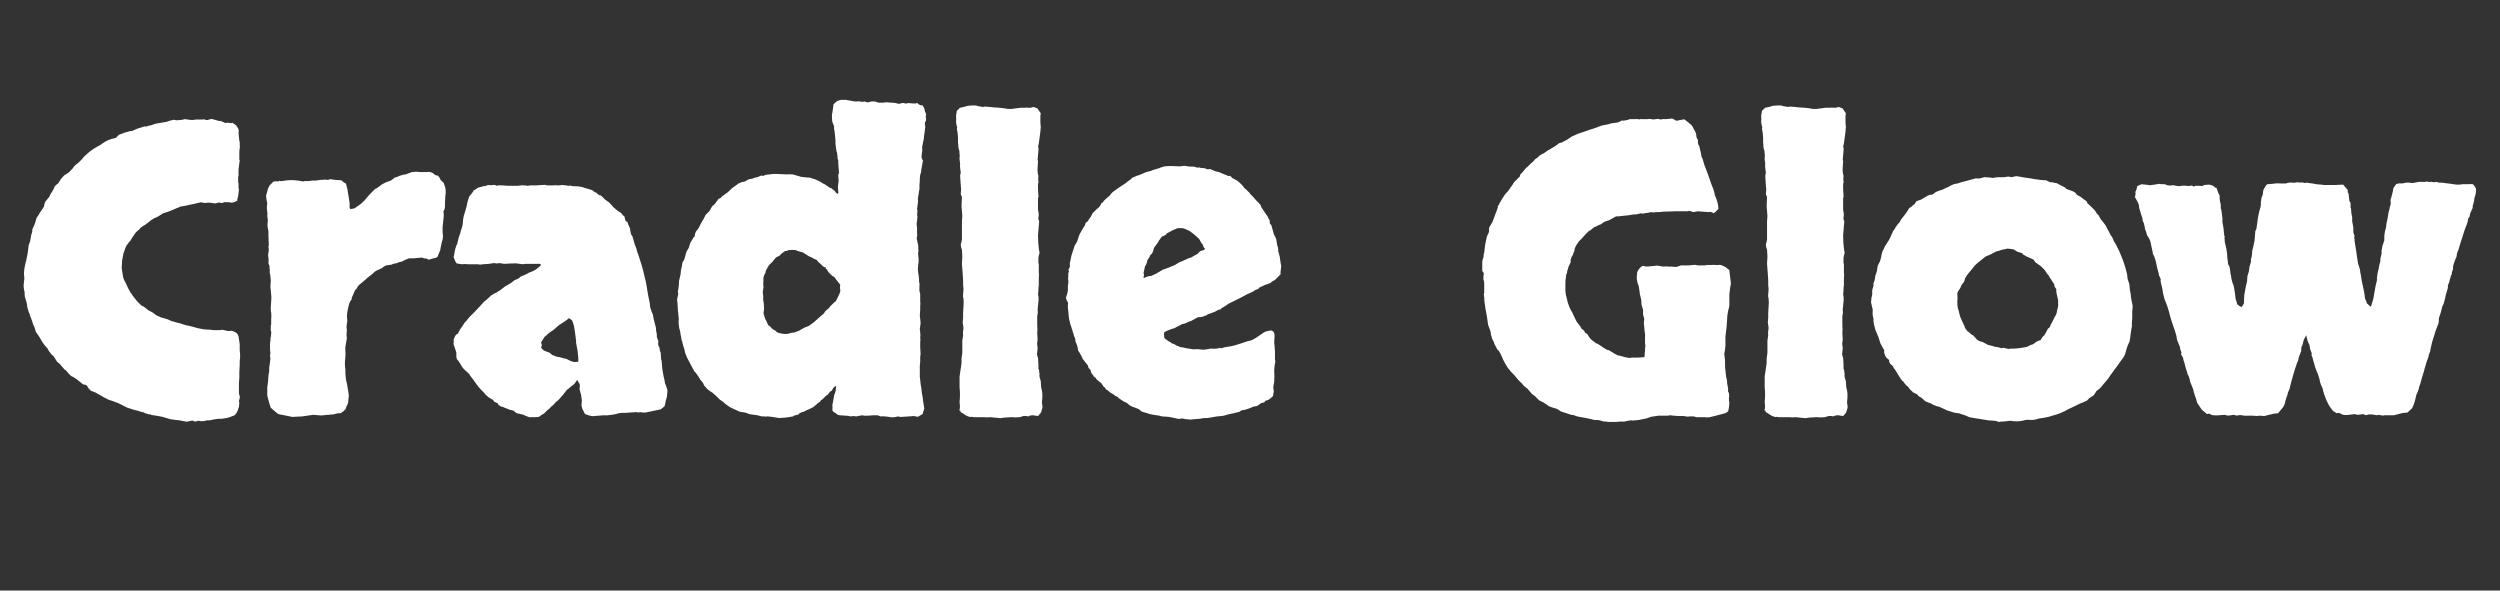 <?xml version="1.0" encoding="utf-8"?>
<svg version="1.1" id="Layer_1"
xmlns="http://www.w3.org/2000/svg"
xmlns:xlink="http://www.w3.org/1999/xlink"
width="254px" height="60px"
xml:space="preserve">
<rect width="100%" height="100%" fill="#333333" stroke="none"/>
<g id="PathID_1" transform="matrix(0.797, 0, 0, 0.797, 1.8, 41.95)" opacity="1">
<path style="fill:#FFFFFF;fill-opacity:1" d="M28 -27.05Q27.4 -26.75 27.15 -26.8Q26.95 -26.9 26.6 -26.85Q26.45 -26.9 26.3 -26.85L26.05 -26.75L25.75 -26.8Q25.6 -26.85 25.4 -26.75L25.15 -26.7L24.85 -26.75Q24.2 -26.85 23.9 -26.75L23.6 -26.8L23.35 -26.85L22.5 -26.65L22 -26.55L21.35 -26.4L20.75 -26.3L20.15 -26.05L19.45 -25.75L19.05 -25.6L18.7 -25.5L18.45 -25.4Q17.75 -24.9 17.45 -24.85L16.9 -24.5L16.8 -24.4L16.2 -23.95Q15.7 -23.7 15.5 -23.4L15.05 -23L14.6 -22.35L14.4 -22Q14.1 -21.7 14.05 -21.55L13.9 -21.4L13.75 -21.1L13.65 -20.8L13.45 -20.25L13.45 -20.15L13.3 -19.4L13.3 -19.05L13.25 -18.5L13.35 -17.85L13.45 -17.25Q13.55 -16.9 13.75 -16.6L14 -16.05L14.1 -15.85L14.4 -15.3L14.5 -15.2L14.65 -14.95L14.85 -14.7L15.2 -14.25L15.35 -14.1L15.75 -13.7Q16.1 -13.55 16.25 -13.4L16.7 -13.05Q17.35 -12.75 17.45 -12.6L17.75 -12.4L18.2 -12.2L18.35 -12.15L19.05 -11.95L19.3 -11.85L19.6 -11.7L19.85 -11.65L20.15 -11.55L20.75 -11.4Q21.4 -11.15 21.85 -11.1L22.6 -10.9L22.95 -10.8L23.75 -10.65L24.6 -10.6L24.9 -10.55L25.25 -10.55L25.85 -10.55L26.05 -10.6L26.3 -10.55L26.75 -10.45L27.1 -10.45Q27.3 -10.5 27.5 -10.4Q28.05 -10.2 28.15 -9.75L28.3 -8.75L28.3 -7.95L28.35 -7.5L28.35 -7.1L28.3 -6.6L28.3 -6.15L28.25 -5.15L28.25 -4.5L28.2 -3.8L28.2 -3.5L28.2 -2.5L28.3 -2.1Q28.35 -2 28.3 -1.9L28.2 -1.5L28.25 -1.25L28.2 -0.85Q28.25 -0.8 28.15 -0.65Q28 0 27.65 0.3Q26.95 0.6 26.65 0.65L26 0.75L25.6 0.75L25.2 0.8L24.45 0.95L24.1 0.95Q23.65 1.1 23.35 1.05L22.95 1Q22.85 1.1 22.65 1.1Q22.45 1.1 22.35 1Q22.3 0.95 21.9 1.05Q21.55 1.15 21.4 1.1Q20.5 0.9 20.15 0.9L19.45 0.8L18.45 0.5L17.9 0.4L17.6 0.35L17.3 0.3Q17.05 0.3 16.95 0.2Q16.85 0.15 16.75 0.2L16.15 0L16.1 -0.05L15.5 -0.2L15.4 -0.25L14.8 -0.4L14 -0.65L13.5 -0.9L12.8 -1.25L12 -1.55L11.65 -1.65L10.95 -2L10.7 -2.15L10.15 -2.45L10.1 -2.5L9.55 -2.75L9.35 -2.8L9.05 -3.1L8.8 -3.5Q8.7 -3.6 8.5 -3.6Q8.35 -3.6 8.25 -3.7L7.5 -4.3Q7 -4.65 6.9 -4.65L6.7 -4.8L6.5 -5L6.3 -5.25Q6.15 -5.45 5.95 -5.55L5.65 -5.9Q5.25 -6.4 5.15 -6.4L5 -6.55L4.65 -7.1Q4.55 -7.3 4.35 -7.4Q3.85 -8 3.85 -8.15L3.45 -8.6L3.1 -9.1L2.75 -9.7L2.3 -10.35Q2.2 -10.85 2 -11.2L1.8 -11.8L1.45 -12.75L1.25 -13.35L1.15 -14L0.9 -14.85Q0.9 -15.5 0.8 -15.7L0.75 -16.2L0.8 -16.75L0.85 -17.1L0.8 -17.65L0.8 -17.85L0.85 -18.4L1 -19.15Q1.15 -19.55 1.1 -19.6L1.15 -19.75L1.25 -20.25L1.3 -20.6L1.4 -21.4L1.5 -21.65L1.6 -21.95L1.7 -22.6L1.75 -22.75Q1.9 -23.2 1.85 -23.25L1.85 -23.35L2.2 -24.15L2.4 -24.85Q2.8 -25.4 2.8 -25.5L2.95 -25.7L3.35 -26.3L3.4 -26.6L3.5 -26.9L3.9 -27.4L4 -27.5Q4.15 -27.9 4.45 -28.3L4.65 -28.7L4.7 -28.85Q4.95 -29.15 5.15 -29.25L5.5 -29.8L5.85 -30.2L5.95 -30.3L6.2 -30.45L6.5 -30.65L6.95 -31.1L7.25 -31.5L7.75 -31.9L8.15 -32.3L8.4 -32.6L8.6 -32.8L9.1 -33.25L9.65 -33.65L10.15 -33.95L10.6 -34.2L10.8 -34.35L11.2 -34.6L11.6 -34.8L12.05 -34.95L12.5 -35.05L12.9 -35.45L13.55 -35.7L14.25 -35.9L14.6 -35.95L15.3 -36.25L16.1 -36.5Q16.25 -36.55 16.4 -36.5Q16.75 -36.65 16.95 -36.65L17.5 -36.85L18.05 -36.95L18.95 -37.1L19.4 -37.25Q19.9 -37.4 20 -37.35L20.2 -37.3L20.9 -37.35L21.3 -37.45L22 -37.35Q22.35 -37.3 22.7 -37.4L23.55 -37.4Q23.7 -37.45 23.85 -37.4Q24.1 -37.25 24.4 -37.4Q24.75 -37.5 24.8 -37.45L25 -37.4L25.7 -37.2Q25.8 -37.25 25.9 -37.2L26.5 -36.95L26.7 -37L27.1 -36.95Q27.25 -36.9 27.35 -37L27.85 -36.65L28.1 -36.25L28.15 -36.15Q28.2 -36 28.15 -35.7L28.2 -35.15L28.25 -34.65L28.3 -34.6L28.3 -34.15Q28.35 -33.95 28.3 -33.75L28.25 -33.35L28.25 -32.9L28.25 -32.3L28.3 -32.2L28.15 -31.05L28.15 -30.35L28.15 -30.15Q28.15 -30.2 28.1 -30.15L28.1 -29.8L28.1 -29.4L28.15 -29.25L28.15 -28.7L28.2 -28.45L28.15 -28.05L28.1 -27.65Q27.95 -27.1 28 -27.05" />
</g>
<g id="PathID_2" transform="matrix(0.797, 0, 0, 0.797, 1.8, 41.95)" opacity="1">
</g>
<g id="PathID_3" transform="matrix(0.797, 0, 0, 0.797, 25.6, 41.95)" opacity="1">
<path style="fill:#FFFFFF;fill-opacity:1" d="M12.5 -26Q13.05 -26 13.25 -26.2L13.75 -26.55L13.95 -26.7Q14.45 -27.15 14.65 -27.45L15.05 -27.9L15.5 -28.35L15.7 -28.55Q16.05 -28.7 16.2 -28.85L16.6 -29.15L17.1 -29.4L17.65 -29.6L17.75 -29.65L17.95 -29.8L18.2 -30Q18.5 -30.05 18.75 -30.2Q19.3 -30.4 19.6 -30.4L20.25 -30.65Q20.45 -30.75 20.6 -30.7L20.85 -30.75L21.45 -30.7L22.3 -30.7Q22.55 -30.75 22.7 -30.7Q23 -30.65 23.2 -30.45Q23.4 -30.25 23.7 -30.25L23.9 -30L24.05 -29.7L24.4 -29.35L24.45 -29.3L24.65 -28.7Q24.75 -28.15 24.65 -27.65L24.6 -26.65Q24.65 -25.95 24.4 -25.7Q24.5 -25.2 24.4 -24.65L24.35 -24.15L24.3 -23.7L24.3 -23.1L24.35 -22.5L24.3 -22.1L24.2 -21.75L24.05 -21.05L24 -20.75L23.65 -19.9Q23.5 -19.75 23.35 -19.75L23.1 -19.7Q22.55 -19.5 22.45 -19.55L22.25 -19.7Q22.1 -19.65 21.95 -19.7L21.65 -19.8L20.55 -19.7L20 -19.7L19.4 -19.45L19.15 -19.3Q18.6 -19.2 18.5 -19.1L18 -19L17.8 -18.9L17.1 -18.8Q16.75 -18.65 16.55 -18.45L15.9 -18.15L15.65 -18L15.4 -17.75L15.2 -17.6L14.75 -17.25L14.25 -16.8L13.95 -16.55L13.7 -16.35L13.5 -16.15L13.35 -15.85L13.15 -15.65L12.8 -14.85Q12.7 -14.7 12.7 -14.45Q12.5 -14.25 12.4 -13.95L12.25 -13.35L12.15 -12.8L12.1 -12.3Q12.2 -11.65 12.1 -11.45L12.05 -10.85L12.1 -10.65L12.05 -9.9L12.1 -9.55L11.95 -8.65L11.9 -8.35L11.9 -8.1Q11.95 -7.35 11.9 -7.05L11.85 -6.5L11.85 -6.05L11.9 -5.6Q11.9 -4.4 12.1 -3.75L12.2 -3.2L12.25 -2.9L12.35 -2.2L12.3 -1.8L12.25 -1.25L12 -0.7L11.95 -0.5L11.65 -0.2Q11.45 -0.1 11.35 0.05Q11 0 10.55 0.15Q10.2 0.25 10.05 0.2L9.75 0.25L9.45 0.25L9.2 0.3Q8.6 0.35 8.55 0.3L8.5 0.3L7.85 0.25L7.75 0.25L6.4 0.45L5.35 0.5Q5.1 0.55 4.85 0.45L3.85 0.25L3.35 0.15L2.8 -0.3L2.4 -0.65L2.2 -1.25L2.15 -1.45L1.95 -2.2L1.95 -3.25L2.05 -4L2.1 -4.75L2.2 -5.35L2.2 -5.8L2.25 -6.1L2.35 -6.9L2.3 -7.35L2.35 -7.55L2.3 -8.15L2.3 -8.85Q2.4 -9.45 2.35 -9.5L2.4 -9.65L2.45 -10.1Q2.5 -10.3 2.4 -10.5L2.4 -11.1L2.45 -11.3L2.45 -12Q2.5 -12.35 2.45 -12.75L2.4 -13.05L2.4 -13.45L2.45 -14.25Q2.5 -14.65 2.45 -15.05L2.35 -16.1L2.4 -16.9L2.35 -17.45L2.25 -17.95Q2.3 -18.15 2.25 -18.4Q2.25 -18.85 2.15 -18.9L2.1 -19.1Q2.15 -19.55 2.1 -19.75L2.05 -20.15L2.1 -20.45L2.15 -20.75L2.1 -21.25L2.15 -21.35L2.1 -22.6L2.1 -23.15L2 -23.65Q1.95 -23.9 2 -24.25Q2.05 -24.65 2 -24.75L1.95 -25.1Q2 -25.35 1.95 -25.6L1.9 -26.05L1.9 -26.35L1.95 -26.7L1.85 -27.2L1.8 -27.7L2.05 -28.6L2.25 -29L2.7 -29.45L2.75 -29.5Q3.15 -29.55 3.3 -29.5Q3.45 -29.5 3.5 -29.6Q3.65 -29.5 3.8 -29.55L4.15 -29.6Q4.95 -29.75 5.95 -29.6L6.55 -29.5L6.65 -29.55L7.25 -29.55L7.55 -29.6Q7.9 -29.65 8 -29.6L8.35 -29.65Q8.95 -29.75 9.05 -29.7L9.3 -29.75L9.6 -29.7Q9.8 -29.7 9.95 -29.8L10.65 -29.7L11.4 -29.65Q11.75 -29.3 11.9 -29.3Q12.05 -29.15 12.1 -28.75Q12.25 -28.3 12.2 -28.2L12.25 -28L12.35 -27.4L12.45 -26.7L12.45 -26.15L12.5 -26" />
</g>
<g id="PathID_4" transform="matrix(0.797, 0, 0, 0.797, 25.6, 41.95)" opacity="1">
</g>
<g id="PathID_5" transform="matrix(0.797, 0, 0, 0.797, 45.05, 41.95)" opacity="1">
<path style="fill:#FFFFFF;fill-opacity:1" d="M18.05 0.15L17.7 -0.55L17.6 -0.95L17.65 -1.6L17.6 -1.95L17.55 -2.3L17.35 -3.05L17.4 -3.45L17.35 -3.7L17.05 -4.2L16.7 -3.7L16.25 -3.35L15.9 -3.05L15.75 -2.95L15.2 -2.25L14.8 -1.8Q14.55 -1.5 14.35 -1.4L14 -1L13.8 -0.85Q13.45 -0.45 13.25 -0.35Q12.8 0.15 12.7 0.15L12.45 0.3L12.2 0.5L11.65 0.55L10.95 0.55Q10.35 0.35 10.25 0.25L9.65 0.1L9.35 0.05L8.9 -0.3L8.45 -0.4L8.35 -0.45L7.7 -0.7Q7.6 -0.8 7.35 -0.8L7 -1.05L6.95 -1.2L6.45 -1.45Q6.35 -1.7 6.15 -1.75L5.75 -2L5.35 -2.35L5.25 -2.5L4.8 -2.95L4.4 -3.4L3.8 -4.25Q3.3 -4.85 3.3 -4.95L2.6 -5.6Q2.35 -5.85 2.25 -6.1L1.9 -6.65Q1.7 -6.8 1.65 -7.1L1.65 -7.7L1.4 -8.45Q1.25 -8.8 1.3 -8.95Q1.35 -9.1 1.3 -9.35L1.5 -9.8Q1.6 -10 1.85 -10.1L2.1 -10.6L2.45 -11.1L2.7 -11.5L2.9 -11.7L3.3 -12.2L3.65 -12.55L4.05 -12.95L4.8 -13.75L5.2 -14.2L5.3 -14.25L5.85 -14.75L6.05 -14.95L6.55 -15.25L6.7 -15.3L7.25 -15.65L7.7 -16L7.9 -16.15L8.6 -16.55L9.05 -16.9L9.15 -16.95Q9.7 -17.15 9.8 -17.35L10.6 -17.7Q10.9 -17.9 11.25 -18Q11.8 -18.25 11.95 -18.4Q12.45 -18.8 12.45 -18.9Q12.25 -19.05 12 -19L11.5 -19L10.85 -19L10.45 -19L10.1 -18.95L9.75 -19Q9.1 -19.1 8.9 -19.05L8.6 -19.05L7.75 -19L7.15 -19.1L6.8 -19.05L6.45 -19.1L5.8 -19L5.05 -18.95L4.7 -18.9L4.35 -18.95L3.15 -18.95Q2.75 -19 2.35 -18.95L1.7 -19.05L1.55 -19.25L1.3 -19.85L1.35 -20.05L1.45 -20.65L1.5 -20.85L1.65 -21.35L1.75 -21.5L1.95 -22.35L2.15 -22.9L2.2 -23.15L2.3 -23.45Q2.5 -23.95 2.5 -24.6Q2.6 -25.25 2.75 -25.6L2.95 -26.3L3.1 -27L3.3 -27.6Q3.75 -28.1 3.85 -28.35L4.1 -28.5L4.4 -28.7L5.1 -28.9L5.45 -28.95L5.65 -29.05Q6.2 -29 6.35 -29.05Q6.55 -29.1 6.8 -28.95Q7.15 -29.05 7.25 -29L7.55 -29L8.2 -28.95L8.95 -28.95L9.5 -28.95Q10.1 -29.05 10.15 -29L10.35 -29L10.75 -28.95L11.1 -29L11.75 -29L12.6 -29.05Q12.95 -29.1 13.05 -29.05L13.25 -29L13.9 -29Q14.45 -29.05 14.5 -29L14.65 -29L15.2 -29.05L15.65 -29L15.9 -28.95Q16.25 -29 16.3 -28.95L16.5 -28.9Q17.55 -28.9 17.95 -28.7L18.95 -28.4L19.35 -28.1Q19.4 -28.15 19.45 -28.1Q19.75 -27.8 19.9 -27.75Q20.05 -27.75 20.15 -27.65L20.6 -27.2L21.15 -26.8L21.7 -26.2L22.05 -25.9L22.25 -25.75Q22.75 -25.45 22.8 -25.3Q22.85 -25.15 23.05 -25.1L23.2 -24.55Q23.25 -24.4 23.45 -24.35L23.55 -24.05L23.7 -23.7Q23.85 -23.45 23.8 -23.3L23.85 -23.1L23.95 -22.7L24.1 -22.5L24.4 -21.45L24.6 -20.95L24.7 -20.55L24.85 -20.15L25.25 -18.9L25.5 -18L25.65 -17.35L25.8 -16.75L25.95 -15.9L26.1 -15L26.25 -14.25Q26.35 -13.9 26.35 -13.5Q26.55 -12.8 26.7 -12.55L26.8 -12L26.9 -11.6L26.95 -11.4Q27.15 -10.75 27.1 -10.6L27.15 -10.3Q27.25 -9.95 27.2 -9.85L27.2 -9.75L27.3 -9.4Q27.4 -9.3 27.4 -9.1Q27.35 -8.75 27.4 -8.6L27.55 -8.3L27.6 -7.9L27.7 -7.7L27.75 -6.85Q27.85 -6.6 27.85 -6.25L27.9 -5.65L28.05 -4.75L28.2 -4.1L28.25 -3.75L28.35 -3.55L28.55 -2.95L28.55 -2.7L28.5 -2.1L28.35 -1.55L28.2 -0.85L27.7 -0.45L27.45 -0.4L26.75 -0.25L26 -0.1L25.8 -0.05L25.3 -0.05L25.25 -0.1L24.8 -0.05L24.65 -0.1L23.8 -0.05L23.2 0L22.7 0Q22.2 0.05 22 0.15L21.4 0.25Q20.8 0.35 20.5 0.3L19.85 0.35L19.25 0.4Q19 0.45 18.65 0.35L18.05 0.15M17.2 -6.95L17.1 -7.95L17 -8.45L16.9 -9.05Q16.95 -9.2 16.9 -9.3L16.75 -10.45L16.65 -11.05L16.5 -11.55L16.4 -11.8Q16.05 -12.1 15.95 -12.05L15.8 -11.9L15.3 -11.55L14.75 -11.2L14.45 -10.95L14.3 -10.8L13.8 -10.4Q13.8 -10.45 13.75 -10.4Q13.25 -10.05 13.15 -9.9L12.9 -9.7L12.65 -9.3L12.45 -9L12.55 -8.65L12.45 -8.3Q12.8 -7.9 12.95 -7.9L13.3 -7.75L13.5 -7.7L13.85 -7.4L13.95 -7.35L14.5 -7.15L14.85 -7.1L15.35 -6.95L15.65 -6.9Q16.2 -6.6 16.55 -6.5Q16.95 -6.45 17.2 -6.55L17.2 -6.95" />
</g>
<g id="PathID_6" transform="matrix(0.797, 0, 0, 0.797, 45.05, 41.95)" opacity="1">
</g>
<g id="PathID_7" transform="matrix(0.797, 0, 0, 0.797, 67.75, 41.95)" opacity="1">
<path style="fill:#FFFFFF;fill-opacity:1" d="M21.6 -3.45Q21.2 -3.3 21.05 -2.85Q20.8 -2.75 20.65 -2.5Q20.55 -2.3 20.3 -2.2Q19.85 -1.7 19.7 -1.65Q19.6 -1.65 19.6 -1.5L19.15 -1.15L18.75 -0.8L18.6 -0.7L18.2 -0.5L17.85 -0.35L17.35 -0.1L17.3 -0.15L16.85 0.1L16.8 0.2L16.2 0.35L16.1 0.45L15.15 0.6L14.3 0.65L13.35 0.5L12.85 0.45L12.8 0.45Q12.55 0.5 12.4 0.45L12.1 0.45L11.55 0.3L10.8 0.2L10.5 0.15L10.25 0.05L9.95 -0.05L9.3 -0.15L8.75 -0.4L8.1 -0.7L7.95 -0.8L7.45 -1.15L7.25 -1.35L6.75 -1.7L6.3 -2.15L5.85 -2.55L5.4 -2.85L5.2 -3L4.75 -3.5L4.6 -3.85L4.25 -4.25L4.05 -4.6Q3.7 -5.15 3.5 -5.3L3.05 -6.15L2.6 -7L2.35 -7.6L2.2 -8.25L2.1 -8.5L1.95 -9.1Q2 -9.2 1.9 -9.2L1.8 -9.8L1.75 -10Q1.7 -10.55 1.6 -10.7L1.55 -11L1.5 -11.45L1.5 -11.6Q1.55 -12.15 1.5 -12.15L1.5 -12.2L1.45 -12.7L1.4 -13.25L1.35 -14.1L1.3 -14.4L1.4 -14.9Q1.5 -15.2 1.4 -15.45Q1.55 -16.1 1.55 -16.8L1.75 -17.65L1.8 -18.2L1.9 -18.6L2 -19.2L2.2 -19.5L2.35 -20L2.5 -20.55L2.8 -21.05L3 -21.7L3.1 -21.85L3.4 -22.35L3.55 -22.5Q3.55 -22.8 3.7 -23.1L4.05 -23.55L4.4 -24.25L4.55 -24.5L4.7 -24.75L4.85 -25.05L4.95 -25.25L5.45 -25.75Q5.75 -26.35 5.9 -26.45Q6.1 -26.55 6.2 -26.75L6.6 -27.3L6.8 -27.35L7.1 -27.65L7.25 -27.75L7.8 -28.15L8.2 -28.55L8.45 -28.75L8.95 -29.1L9.15 -29.25Q9.7 -29.5 9.75 -29.45L9.95 -29.5Q10.4 -29.8 10.55 -29.8L10.85 -29.85Q11.35 -30.05 11.55 -30.05L11.9 -30.2Q12.05 -30.3 12.25 -30.2Q12.6 -30.4 13.15 -30.4Q13.6 -30.5 14.2 -30.45L15.35 -30.4Q15.75 -30.45 15.8 -30.4L16.05 -30.4L16.75 -30.2Q17.15 -30.05 17.5 -30.05L18.05 -30L18.2 -30L18.65 -29.85L18.85 -29.8L19.5 -29.5L19.9 -29.25L20.2 -29.1Q20.7 -28.7 20.95 -28.65Q21.45 -28.3 21.5 -28.15Q21.6 -28 21.8 -27.9Q21.9 -28.1 21.85 -28.3L21.8 -28.75L21.85 -29.15L21.9 -29.55L21.85 -30.3Q21.85 -30.45 21.95 -30.55L21.9 -31.2L21.85 -31.9Q21.9 -32.2 21.75 -32.45Q21.8 -32.6 21.75 -32.75L21.7 -33.15L21.6 -33.5L21.55 -33.9L21.5 -34.3L21.5 -34.75L21.4 -35.8L21.3 -36.35L21.35 -36.45L21.1 -37.1L21.05 -37.5L21.05 -38.05L21.1 -38.25L21.2 -38.95L21.25 -39.35Q21.7 -39.8 21.85 -39.8L22.15 -39.9L22.7 -39.9Q22.75 -39.95 22.85 -39.9L23.95 -39.7L24.25 -39.7Q24.4 -39.75 24.6 -39.7L24.95 -39.65L25.2 -39.7L25.5 -39.6Q25.7 -39.55 25.85 -39.65L26.1 -39.7L26.5 -39.7L27 -39.55L27.25 -39.55L27.65 -39.55L28 -39.6L28.55 -39.55L28.7 -39.55L29.15 -39.5L29.55 -39.4L29.85 -39.45Q30 -39.55 30.15 -39.5Q30.55 -39.4 30.6 -39.45L30.75 -39.5L31.35 -39.45Q31.65 -39.4 31.95 -39.5Q32.15 -39.2 32.6 -39.2Q32.9 -38.75 32.85 -38.65L32.9 -38.45Q33.1 -38.05 33.05 -37.95L33 -37.8Q33.1 -37.35 33 -37.2L32.9 -37L32.9 -36.7L32.95 -36.45L32.85 -35.7L32.8 -35.4L32.75 -34.8L32.7 -34.7L32.6 -34.15L32.55 -33.95Q32.6 -33.45 32.5 -32.95Q32.4 -32.45 32.65 -32.2L32.55 -31.6L32.45 -31.05L32.4 -30.65L32.3 -30.35L32.25 -29.85L32.25 -29.7L32.2 -28.95Q32.25 -28.6 32.15 -28.25L32 -27.3Q32.05 -27 32 -26.75L31.9 -26L31.95 -25.75L31.9 -25.2L31.95 -25.1L31.9 -24.5Q31.8 -24.1 31.9 -23.6L31.9 -22.9Q31.95 -22.6 31.85 -22.25L32 -21.55Q32.1 -21.1 32.05 -21.05L32.05 -20.95Q32.1 -20.6 32.05 -20.45Q32 -20.3 32.05 -20.1Q32.15 -19.3 32.05 -18.95L32 -18.3L32.05 -17.85L32.1 -17.5L32.15 -17.1L32.15 -16.8Q32.25 -16.3 32.2 -16.25L32.2 -16.15L32.2 -15.55L32.3 -15.15L32.3 -14.2Q32.35 -13.95 32.3 -13.65L32.3 -13.2L32.25 -12.35L32.3 -12L32.35 -11.45L32.3 -11.05L32.25 -10.7L32.3 -10.25Q32.35 -9.75 32.3 -9.7L32.3 -9.65Q32.35 -9.25 32.3 -8.95L32.3 -8.35L32.35 -7.5L32.3 -7.15L32.3 -6.55L32.25 -6L32.25 -5.3L32.25 -4.6L32.3 -4.2L32.35 -3.7L32.45 -3.1L32.5 -2.6L32.6 -2.05L32.7 -1.3L32.8 -0.7Q32.85 -0.6 32.8 -0.5L32.6 0.15L32 0.5L31.5 0.4L30.85 0.45L30.05 0.5Q29.8 0.55 29.45 0.45Q28.85 0.65 28.25 0.5Q27.65 0.4 27.25 0.45L26.85 0.3L26.35 0.3L25.75 0.35L25.3 0.35Q25.15 0.4 24.95 0.3L24.35 0.4L24.2 0.45L23.75 0.4L23.45 0.45Q23.15 0.35 22.7 0.35L22.05 0.3Q21.8 0.3 21.55 0.05Q21.15 -0.15 21.1 -0.35Q21.15 -0.75 21.1 -1L21.2 -1.5L21.3 -2.05Q21.3 -2.3 21.4 -2.4Q21.6 -3 21.55 -3.15L21.6 -3.45M22.1 -16.35L21.5 -17.1Q21.4 -17.35 21.1 -17.45L20.6 -17.95Q20.4 -18.35 20.3 -18.35Q20.2 -18.4 20.3 -18.5Q19.85 -18.65 19.75 -18.85L19.3 -19.25L19.1 -19.5L18.65 -19.7L18.6 -19.75L18.15 -19.95L17.9 -20.1L17.35 -20.45L16.65 -20.65L16.45 -20.75Q15.85 -20.8 15.7 -20.75Q15.55 -20.8 15.4 -20.7Q15.3 -20.6 15.1 -20.65L14.55 -20.25L14.45 -20.1L13.9 -19.8L13.7 -19.55Q13.6 -19.5 13.55 -19.35L13.1 -18.9L13 -18.8L12.6 -18.1Q12.6 -17.85 12.45 -17.65L12.3 -17.2Q12.35 -16.9 12.3 -16.75L12.3 -16.45L12.3 -16.2Q12.35 -16.05 12.3 -15.85Q12.2 -15.4 12.25 -15.2L12.3 -14.8Q12.25 -14.45 12.3 -14.3L12.35 -14.05L12.4 -13.3L12.35 -12.9Q12.3 -12.75 12.35 -12.6L12.55 -11.95L12.65 -11.8L12.8 -11.45L12.95 -11.15Q13.2 -11.05 13.35 -10.8Q13.55 -10.6 13.9 -10.45Q13.95 -10.25 14.45 -10.15Q15.1 -10 15.5 -10.1Q15.9 -10.25 16.25 -10.25L16.8 -10.45L17.5 -10.85L17.75 -10.95Q18.1 -11.05 18.25 -11.2L18.8 -11.6L19.35 -12.1L19.75 -12.45L19.95 -12.6L20.1 -12.8Q20.15 -12.95 20.3 -13.05L20.65 -13.35Q20.75 -13.4 20.75 -13.5L21.25 -14L21.55 -14.25L21.65 -14.45L21.8 -14.75Q22.2 -15.5 22.1 -15.7Q22.05 -15.9 22.1 -16.35" />
</g>
<g id="PathID_8" transform="matrix(0.797, 0, 0, 0.797, 67.75, 41.95)" opacity="1">
</g>
<g id="PathID_9" transform="matrix(0.797, 0, 0, 0.797, 95.5, 41.95)" opacity="1">
<path style="fill:#FFFFFF;fill-opacity:1" d="M12.5 0.4L11.85 0.3Q11.5 0.3 11.25 0.45Q10.95 0.35 10.65 0.4L10.15 0.55Q9.45 0.6 9.3 0.55L9 0.55L8.2 0.6L7.85 0.65Q7.75 0.7 7.5 0.65L6.95 0.6L6.5 0.55L6.35 0.55Q6 0.6 5.7 0.55L5.2 0.55L4.35 0.55L4 0.5Q3.9 0.55 3.75 0.5Q3.4 0.4 3.2 0.25L2.9 0.05Q2.6 -0.1 2.6 -0.2Q2.65 -0.35 2.45 -0.3Q2.55 -0.5 2.55 -0.8L2.5 -1.4Q2.6 -2.35 2.5 -3.25L2.5 -4.65L2.65 -5.65L2.75 -6.35L2.75 -6.9L2.85 -7.7L2.85 -9.2L2.95 -9.9Q2.9 -10.2 2.95 -10.4L3 -10.85L2.9 -11.5L2.95 -12.15L2.95 -12.75L3 -13.6Q3.05 -14 3 -14.55Q2.9 -14.85 2.95 -15.1L3 -15.8L2.95 -16.3L2.95 -16.9L2.9 -17.7L2.8 -19L2.85 -19.95L2.8 -20.8L2.7 -21.1L2.65 -21.45Q2.85 -22.1 2.8 -22.35L2.8 -22.85L2.8 -23.85L2.8 -24.45L2.85 -25.1L2.75 -26.35L2.8 -27.55Q2.65 -27.75 2.65 -27.95L2.7 -28.45L2.65 -29L2.65 -29.1L2.6 -29.75Q2.55 -30.3 2.6 -30.4L2.65 -30.6L2.6 -31L2.55 -31.45Q2.6 -31.8 2.5 -32.3L2.5 -32.6Q2.55 -32.75 2.5 -32.95Q2.5 -33.45 2.4 -33.6L2.35 -33.85L2.3 -34.5L2.3 -35.05L2.25 -35.7L2.15 -36.2L2.2 -36.35L2.1 -36.75L2.05 -37.1Q2.1 -37.65 2.05 -37.7L2.05 -37.85L2.15 -38.5L2.35 -38.7L2.55 -38.9L3.05 -39L3.55 -39.15L4.3 -39.2Q4.65 -39.2 4.9 -39.1L5.5 -39L5.7 -39.05L6.35 -39L6.8 -38.95L7.55 -38.9L8.05 -38.85L8.65 -38.75L9.15 -38.75L9.5 -38.8L10.3 -38.9L10.9 -38.9Q11.05 -38.95 11.25 -38.9L11.55 -38.9L11.95 -39L12.45 -38.8L12.5 -38.7L12.85 -38.2L12.8 -37.85L12.8 -37.65L12.8 -37L12.85 -36.45L12.8 -35.85L12.75 -35.45L12.7 -35.1Q12.6 -34.2 12.5 -33.95Q12.6 -33.7 12.55 -33.4L12.5 -32.85L12.45 -32.25L12.5 -32.1L12.45 -31.3Q12.4 -30.65 12.55 -30.25Q12.5 -29.65 12.55 -29.45Q12.6 -29.3 12.5 -29.25L12.5 -28.5L12.55 -27.65Q12.6 -27.55 12.5 -27.4L12.5 -25.9L12.6 -25.3L12.55 -24.9Q12.5 -24.7 12.65 -24.45L12.5 -22.65Q12.5 -21.75 12.6 -20.95L12.65 -20.65L12.7 -20.4L12.6 -20.05L12.55 -19.8L12.55 -19.1L12.6 -18.9L12.6 -17.95Q12.65 -17.6 12.6 -17.15L12.6 -16.3L12.55 -15.9L12.55 -15.6L12.5 -15.1L12.55 -14.85Q12.6 -14.5 12.55 -14.2L12.5 -13.7L12.45 -13.15Q12.5 -12.85 12.45 -12.6L12.4 -12.3L12.4 -12L12.4 -11.1Q12.45 -10.65 12.4 -10.2L12.45 -9.35Q12.35 -8.8 12.4 -8.65L12.45 -8.3L12.4 -7.75Q12.45 -7.7 12.35 -7.6L12.45 -7.1L12.5 -7.05L12.55 -6.2L12.55 -5.65Q12.7 -5.3 12.65 -5.2Q12.6 -5.1 12.7 -5.05Q12.65 -4.8 12.7 -4.55L12.85 -4.05L12.9 -3.25L13 -2.85L13.05 -2.45L13.05 -2L13 -1.3L13.05 -0.95Q13.1 -0.85 13.05 -0.6L12.9 -0.1L12.85 0L12.5 0.4" />
</g>
<g id="PathID_10" transform="matrix(0.797, 0, 0, 0.797, 95.5, 41.95)" opacity="1">
</g>
<g id="PathID_11" transform="matrix(0.797, 0, 0, 0.797, 107.5, 41.95)" opacity="1">
<path style="fill:#FFFFFF;fill-opacity:1" d="M20.6 -8.35Q20.7 -8.2 20.85 -8.25L21.15 -8.35L22.05 -8.5L22.5 -8.6L23.3 -8.85L24.2 -9.15L24.45 -9.2L24.75 -9.3L25.2 -9.55L25.5 -9.75L26.15 -10.2L26.4 -10.35Q27.1 -10.55 27.2 -10.5Q27.6 -10.4 27.6 -9.85L27.55 -8.95L27.6 -8.55L27.65 -7.8L27.65 -7.1L27.65 -6.8L27.7 -6.55L27.6 -6L27.55 -5.45Q27.6 -4.65 27.55 -3.95Q27.4 -3.3 27.45 -3.1L27.5 -2.75L27.4 -2.15Q26.9 -1.65 26.65 -1.6Q26.4 -1.6 26.3 -1.35L25.9 -1.25L25.75 -1.15Q25.4 -0.85 25.2 -0.85L24.9 -0.8L24.3 -0.55Q23.75 -0.35 23.55 -0.35Q23.35 -0.35 23.15 -0.15L22.75 -0.05L22.35 0.05L21.65 0.2L21.15 0.35L20.8 0.4L20.25 0.45L19.7 0.55Q18.95 0.7 18.65 0.65L18.05 0.75L17.4 0.8L16.9 0.85L16.3 0.8L15.75 0.7Q15.55 0.8 15.25 0.75L14.6 0.6L14.05 0.5L13.25 0.45L12.9 0.35L12.55 0.3L12.2 0.25L11.7 0.15L11.4 0.05L10.7 -0.15L10.25 -0.5L9.45 -0.8L9.15 -0.95L8.9 -1.15Q8.8 -1.3 8.6 -1.35L8.3 -1.5L7.7 -1.9L7.65 -2L7.25 -2.2L7.15 -2.3L6.65 -2.6Q6.35 -2.9 6.1 -3Q6 -3.25 5.8 -3.35L5.55 -3.75L5.05 -4.15Q4.9 -4.25 4.8 -4.45L4.55 -4.65L4.4 -4.9Q4.2 -5.05 4.15 -5.45Q3.85 -5.75 3.85 -5.85L3.8 -6.05L3.4 -6.55L3.1 -6.95L3.05 -7.1Q2.7 -7.8 2.55 -7.95L2.5 -8.3L2.45 -8.55L2.2 -9.15L2.2 -9.4L2 -9.9L2 -9.95L1.7 -10.9L1.55 -11.35L1.4 -12L1.35 -12.4L1.3 -13L1.25 -13.4L1.25 -13.7Q1.3 -13.95 1.25 -14.1L1.1 -14.35L1 -14.65Q1.25 -15.4 1.25 -15.6L1.25 -16.2Q1.35 -16.65 1.3 -16.9Q1.25 -17.15 1.3 -17.4L1.3 -17.7Q1.3 -17.9 1.4 -18Q1.3 -18.2 1.35 -18.3L1.5 -18.6L1.5 -19.15L1.55 -19.3L1.7 -20.05L1.9 -20.65L2.05 -21.1L2.1 -21.3L2.35 -21.7L2.45 -21.9Q2.65 -22.65 2.9 -23.05L3.25 -23.65L3.45 -23.95Q3.45 -24.15 3.55 -24.25L3.8 -24.45Q4.05 -24.9 4.15 -24.95L4.4 -25.45L4.95 -26L5.15 -26.15Q5.5 -26.55 5.45 -26.6L5.5 -26.7Q5.65 -26.75 5.7 -26.85L5.9 -27.1L6.4 -27.55L6.55 -27.65L6.8 -28Q6.9 -28 6.9 -28.1L7.45 -28.5L7.65 -28.65L8.1 -28.95L8.25 -29.05Q8.75 -29.35 8.8 -29.45L9.3 -29.8Q9.4 -29.85 9.4 -29.95L10.1 -30.25L10.3 -30.3L11.25 -30.7L11.45 -30.75L11.85 -30.85L12.05 -30.95L12.4 -31.05L12.9 -31.2L13 -31.25L13.45 -31.4L13.8 -31.45Q14.45 -31.5 15 -31.45Q15.5 -31.4 15.7 -31.45L16.15 -31.5L16.75 -31.4L17.3 -31.4L17.8 -31.25L17.9 -31.3L18.35 -31.2Q18.45 -31.25 18.55 -31.2Q18.75 -31.2 18.9 -31.1Q19.1 -31 19.35 -31.1L20.05 -30.8L20.5 -30.7L21.2 -30.4Q21.45 -30.35 21.65 -30.2Q21.95 -30.3 22.2 -29.95L22.75 -29.65L22.85 -29.6L23.25 -29.25L23.5 -29L23.8 -28.6L23.9 -28.55L24.2 -28.25Q24.4 -28.1 24.5 -27.9L24.9 -27.5L25.2 -27.15L25.45 -26.9Q25.85 -26.5 25.85 -26.4L25.9 -26.25L26.35 -25.55L26.7 -25.05L26.85 -24.75L27 -24.45Q26.95 -24.3 27 -24.15L27.2 -23.9L27.35 -23.35L27.5 -22.8L27.65 -22.5L27.8 -22.2L27.9 -21.6L27.95 -21.3L28.05 -21.05Q28.1 -20.6 28.05 -20.6L28.1 -20.5L28.25 -19.95L28.35 -19.25L28.4 -18.95L28.45 -18.7L28.35 -17.9Q28.4 -17.75 28.35 -17.65L27.8 -17.1L27.65 -16.95L27.2 -16.7L27.15 -16.6Q26.6 -16.35 26.45 -16.35L26.25 -16.25L25.7 -16L25.5 -15.8Q25 -15.65 25 -15.55L24.5 -15.3L24.15 -15.15L23.2 -14.65L22.5 -14.3L22.2 -14.15L21.7 -13.9L21.5 -13.75L20.85 -13.35L20.65 -13.15Q20.55 -13.2 20.35 -13.1L20 -12.9L19.2 -12.6Q19.05 -12.6 18.95 -12.45L18.65 -12.35L18.4 -12.25L18.05 -12.2Q17.9 -12.25 17.75 -12.15L17.2 -11.85L16.9 -11.7L16.6 -11.6Q16.15 -11.35 15.95 -11.35Q15.8 -11.35 15.7 -11.25L15.2 -11Q14.8 -10.75 14.65 -10.75L14.35 -10.65Q13.55 -10.35 13.5 -10.2Q13.5 -9.55 13.6 -9.5L14.05 -9.15L14.35 -9Q14.45 -8.85 14.55 -8.85L14.85 -8.75L15.05 -8.6L15.35 -8.5Q15.55 -8.35 15.9 -8.35L16.3 -8.25L16.65 -8.2L17.25 -8.1Q17.85 -8.15 18.05 -8.1L18.45 -8.05L18.95 -8.1L19.45 -8.2Q20.05 -8.15 20.2 -8.2L20.6 -8.25L20.6 -8.35M18.6 -21.05L18.45 -21.4Q18.45 -21.55 18.3 -21.6L18 -22.15L17.9 -22.25L17.35 -22.75L16.75 -23.2Q16.05 -23.55 15.8 -23.55L15.25 -23.55L14.65 -23.3L14.55 -23.25L13.9 -22.9Q13.8 -22.9 13.8 -22.75L13.35 -22.5L13.25 -22.5L12.85 -21.95L12.75 -21.75L12.3 -21.15L12.2 -20.95Q12.05 -20.3 11.85 -20.2Q11.7 -20.1 11.65 -19.85Q11.35 -19.45 11.35 -19.35Q11.4 -19.3 11.35 -19.25Q11.2 -18.75 11.1 -18.75L10.9 -17.85Q11 -17.45 10.9 -17.35Q10.85 -17.25 10.95 -17.2Q11.6 -17.5 11.85 -17.45L12.5 -17.75L12.75 -17.9L13.35 -18.25L13.9 -18.45L14.15 -18.55L14.9 -18.85L15.2 -19.05Q15.6 -19.3 15.75 -19.3L16.05 -19.45L16.4 -19.6L16.6 -19.7L16.95 -19.8L17.2 -19.95L17.75 -20.25L17.85 -20.35Q18.15 -20.7 18.4 -20.7Q18.65 -20.75 18.75 -20.95L18.6 -21.05" />
</g>
<g id="PathID_12" transform="matrix(0.797, 0, 0, 0.797, 107.5, 41.95)" opacity="1">
</g>
<g id="PathID_13" transform="matrix(0.797, 0, 0, 0.797, 149.8, 41.95)" opacity="1">
<path style="fill:#FFFFFF;fill-opacity:1" d="M31.1 -26L30.65 -25.55Q30.55 -25.55 30.55 -25.45L30.2 -25.6Q30.05 -25.65 29.8 -25.6L28.5 -25.7L28.2 -25.65L27.9 -25.6Q27.35 -25.8 27.3 -25.75L27.25 -25.7L25.6 -25.7L24.05 -25.65L23.6 -25.6L23.25 -25.6L22.75 -25.55L22.6 -25.6L22.05 -25.5L21.4 -25.4L21.25 -25.45L20.6 -25.3L20.3 -25.3L20 -25.25L19.7 -25.2L18.75 -25.1L18.35 -25.05Q18.15 -25.1 17.95 -25L17.25 -24.6L16.55 -24.35L16.4 -24.25L16.15 -24.05L15.85 -23.95Q15.45 -23.7 15.3 -23.7L14.75 -23.25L14.6 -23.2L14.15 -22.75L13.75 -22.3L13.35 -21.9L13 -21.4L12.8 -21L12.75 -20.7Q12.75 -20.55 12.65 -20.45L12.55 -20.15L12.4 -19.9L12.25 -19.45Q12.3 -19.3 12.25 -19.15Q11.95 -18.6 11.95 -18.45Q11.95 -18.3 11.85 -18.2Q11.85 -17.9 11.7 -17.6L11.6 -16.75L11.6 -16.1L11.6 -15.55L11.65 -15.1L11.85 -14.3L11.9 -14.05L12 -13.8L12.1 -13.5L12.35 -13L12.45 -12.85L12.75 -12.2L13.05 -11.6L13.25 -11.35Q13.6 -10.95 13.55 -10.9L13.65 -10.75Q14.05 -10.45 14.05 -10.35Q14.05 -10.25 14.15 -10.2Q14.4 -10.1 14.55 -9.8Q14.7 -9.5 14.95 -9.3L15.55 -8.85Q15.7 -8.85 15.8 -8.75L16.4 -8.35L16.55 -8.25L17 -8Q17.1 -8.05 17.2 -7.95L17.95 -7.5L18.35 -7.3Q18.45 -7.35 18.65 -7.25L19.2 -7.1L19.75 -7L20.1 -7.05L20.85 -7.05L21.65 -7.1Q21.75 -7.3 21.7 -7.5L21.75 -7.9L21.75 -8.2L21.8 -8.55L21.75 -8.9L21.75 -9.3Q21.8 -10.05 21.7 -10.35L21.65 -10.95L21.6 -11.45L21.65 -12L21.5 -12.55L21.5 -13.15L21.3 -13.8Q21.3 -14.4 21.2 -14.7L21.1 -15.1L21.05 -15.5L20.95 -16.15L20.8 -16.55L20.75 -16.8L20.7 -17.1L20.7 -17.4L20.75 -17.9L20.75 -17.95Q21 -18.5 21.45 -18.75L21.95 -18.65L22.55 -18.7L23.05 -18.75Q23.3 -18.8 23.5 -18.75L24.05 -18.65Q24.6 -18.7 24.75 -18.65L25.15 -18.65L25.7 -18.6L25.9 -18.65Q26.4 -18.85 26.45 -18.8L27.2 -18.8L27.85 -18.85Q28.15 -18.9 28.25 -18.85L28.5 -18.8L29.3 -18.8Q29.85 -18.9 29.95 -18.85L30.15 -18.85Q30.6 -18.9 30.65 -18.85L30.8 -18.85L31.1 -18.85Q31.2 -18.9 31.45 -18.85L31.9 -18.65L32 -18.6L32.25 -18.4L32.5 -18.2L32.6 -17.3L32.7 -16.5L32.6 -15.95L32.5 -15.1L32.5 -13.7L32.45 -13.4L32.35 -13.05Q32.2 -12.3 32.2 -11.7L32.15 -11L32.1 -10.55L32 -9.75L32 -8.6Q31.95 -7.85 31.85 -7.55L31.9 -7.1L31.95 -6.7L31.95 -5.9L32.05 -4.95L32.1 -4.55Q32.25 -4.05 32.2 -3.9L32.25 -3.6L32.35 -3.05Q32.3 -2.8 32.35 -2.7L32.45 -2.5Q32.5 -2.05 32.45 -2L32.45 -1.9L32.45 -1.6L32.5 -1.3L32.45 -0.7L32.35 -0.2Q31.95 0.1 31.9 0.05L31.75 0.1L30.8 0.35L30 0.55Q29.45 0.6 29.45 0.55L29.4 0.55L28.35 0.55L27.95 0.45L27.45 0.45Q27.1 0.5 26.95 0.45L26.7 0.4L26.05 0.4L25.35 0.35L25 0.3L24.65 0.35L24.1 0.35L23.5 0.35L22.5 0.5L21.95 0.7L20.95 0.9L20.5 0.95Q20.1 1 20.05 0.95L19.9 0.95L19.35 1.05Q19.1 1.15 18.7 1.1L18 1.15L17.05 1.15L16.75 1.1L16.5 1.1Q15.9 0.9 15.6 0.9Q15.35 0.95 15.1 0.85L14.45 0.7L13.1 0.45L12.55 0.25Q12.5 0.3 12.35 0.25L11.75 0.05L11.45 -0.05L11 -0.2L10.55 -0.5L10.05 -0.65L9.5 -0.85L8.85 -1.3L8.25 -1.6L7.7 -2.15L7.35 -2.4L6.75 -3.1L6.35 -3.4L6.05 -3.75L5.55 -4.25L5.1 -4.8L4.7 -5.2L4.25 -5.75L3.95 -6.25L3.65 -6.8L3.6 -6.95L3.3 -7.6Q3.05 -8.05 2.9 -8.1Q2.75 -8.5 2.65 -8.55L2.55 -8.8Q2.45 -9.15 2.35 -9.25L2.25 -9.5L2.1 -10Q2.1 -10.3 2 -10.55L1.75 -11.2L1.6 -12.25L1.5 -12.8L1.4 -13.35L1.35 -13.7L1.3 -14.05L1.25 -14.45Q1.3 -14.55 1.25 -14.7L1.2 -15.15L1.25 -15.3L1.25 -15.95L1.25 -16.5Q1.25 -16.85 1.15 -16.95L1.15 -17.35L1.2 -17.8L1 -18.1L1 -18.5L1 -19.15Q1 -19.5 1.15 -19.8L1.2 -20.3L1.25 -20.4L1.35 -21.3L1.45 -21.85L1.6 -22.5L1.85 -23.05Q1.9 -23.2 1.85 -23.35L1.9 -23.65L2.1 -24L2.3 -24.35L2.55 -25L2.75 -25.55L2.8 -25.65L2.95 -26.1Q3.05 -26.15 2.95 -26.25L3.25 -26.8L3.45 -27.15L3.8 -27.7L3.9 -27.85L4.35 -28.35L4.45 -28.5L4.9 -29.15L5.05 -29.4L5.4 -29.75L5.8 -30.15Q5.8 -30.35 5.9 -30.45L6.15 -30.7Q6.55 -31.25 6.75 -31.35L7.2 -31.8Q7.25 -31.9 7.35 -31.9L7.75 -32.35L8.05 -32.55L8.3 -32.8L8.7 -33.05Q8.75 -33 8.85 -33.1L9.35 -33.45L9.7 -33.65L10.2 -33.95L10.5 -34.15L10.75 -34.35Q10.9 -34.45 11.1 -34.45L11.85 -34.85L12.45 -35.25L13.25 -35.6L14.15 -35.9L14.7 -36.1L15.2 -36.25L15.75 -36.45Q16.35 -36.7 16.6 -36.7L17.1 -36.8L17.4 -36.9L18.1 -37Q18.2 -37.05 18.25 -37L18.75 -37.25Q18.85 -37.3 19 -37.25L19.3 -37.3L19.55 -37.35Q19.7 -37.45 19.9 -37.45L20.55 -37.45Q20.8 -37.5 21 -37.4Q21.15 -37.5 21.3 -37.45L21.75 -37.45L22.1 -37.45Q22.3 -37.5 22.55 -37.45L22.85 -37.4L23.1 -37.45Q23.5 -37.5 23.55 -37.45L23.75 -37.4Q24.2 -37.5 24.25 -37.45L24.4 -37.45L25 -37.5Q25.15 -37.55 25.25 -37.5Q25.45 -37.45 25.6 -37.3Q25.8 -37.2 26.05 -37.3L26.6 -37.4Q26.7 -37.45 26.8 -37.4L27.3 -37L27.6 -36.75L27.75 -36.6L28.2 -35.75Q28.3 -35.5 28.3 -35.2Q28.35 -34.95 28.5 -34.8Q28.45 -34.45 28.55 -34.2Q28.7 -34 28.75 -33.65L28.9 -33L28.95 -32.65L29.1 -32.35L29.3 -31.65L29.55 -31L29.7 -30.6L29.9 -30.05L30.05 -29.6L30.25 -29.05L30.45 -28.55L30.6 -28.05L30.65 -27.75Q31.1 -26.8 31.1 -26" />
</g>
<g id="PathID_14" transform="matrix(0.797, 0, 0, 0.797, 149.8, 41.95)" opacity="1">
</g>
<g id="PathID_15" transform="matrix(0.797, 0, 0, 0.797, 177.3, 41.95)" opacity="1">
<path style="fill:#FFFFFF;fill-opacity:1" d="M12.5 0.4L11.85 0.3Q11.5 0.3 11.25 0.45Q10.95 0.35 10.65 0.4L10.15 0.55Q9.45 0.6 9.3 0.55L9 0.55L8.2 0.6L7.85 0.65Q7.75 0.7 7.5 0.65L6.95 0.6L6.5 0.55L6.35 0.55Q6 0.6 5.7 0.55L5.2 0.55L4.35 0.55L4 0.5Q3.9 0.55 3.75 0.5Q3.4 0.4 3.2 0.25L2.9 0.05Q2.6 -0.1 2.6 -0.2Q2.65 -0.35 2.45 -0.3Q2.55 -0.5 2.55 -0.8L2.5 -1.4Q2.6 -2.35 2.5 -3.25L2.5 -4.65L2.65 -5.65L2.75 -6.35L2.75 -6.9L2.85 -7.7L2.85 -9.2L2.95 -9.9Q2.9 -10.2 2.95 -10.4L3 -10.85L2.9 -11.5L2.95 -12.15L2.95 -12.75L3 -13.6Q3.05 -14 3 -14.55Q2.9 -14.85 2.95 -15.1L3 -15.8L2.95 -16.3L2.95 -16.9L2.9 -17.7L2.8 -19L2.85 -19.95L2.8 -20.8L2.7 -21.1L2.65 -21.45Q2.85 -22.1 2.8 -22.35L2.8 -22.85L2.8 -23.85L2.8 -24.45L2.85 -25.1L2.75 -26.35L2.8 -27.55Q2.65 -27.75 2.65 -27.95L2.7 -28.45L2.65 -29L2.65 -29.1L2.6 -29.75Q2.55 -30.3 2.6 -30.4L2.65 -30.6L2.6 -31L2.55 -31.45Q2.6 -31.8 2.5 -32.3L2.5 -32.6Q2.55 -32.75 2.5 -32.95Q2.5 -33.45 2.4 -33.6L2.35 -33.85L2.3 -34.5L2.3 -35.05L2.25 -35.7L2.15 -36.2L2.2 -36.35L2.1 -36.75L2.05 -37.1Q2.1 -37.65 2.05 -37.7L2.05 -37.85L2.15 -38.5L2.35 -38.7L2.55 -38.9L3.05 -39L3.55 -39.15L4.3 -39.2Q4.65 -39.2 4.9 -39.1L5.5 -39L5.7 -39.05L6.35 -39L6.8 -38.95L7.55 -38.9L8.05 -38.85L8.65 -38.75L9.15 -38.75L9.5 -38.8L10.3 -38.9L10.9 -38.9Q11.05 -38.95 11.25 -38.9L11.55 -38.9L11.95 -39L12.45 -38.8L12.5 -38.7L12.85 -38.2L12.8 -37.85L12.8 -37.65L12.8 -37L12.85 -36.45L12.8 -35.85L12.75 -35.45L12.7 -35.1Q12.6 -34.2 12.5 -33.95Q12.6 -33.7 12.55 -33.4L12.5 -32.85L12.45 -32.25L12.5 -32.1L12.45 -31.3Q12.4 -30.65 12.55 -30.25Q12.5 -29.65 12.55 -29.45Q12.6 -29.3 12.5 -29.25L12.5 -28.5L12.55 -27.65Q12.6 -27.55 12.5 -27.4L12.5 -25.9L12.6 -25.3L12.55 -24.9Q12.5 -24.7 12.65 -24.45L12.5 -22.65Q12.5 -21.75 12.6 -20.95L12.65 -20.65L12.7 -20.4L12.6 -20.05L12.55 -19.8L12.55 -19.1L12.6 -18.9L12.6 -17.95Q12.65 -17.6 12.6 -17.15L12.6 -16.3L12.55 -15.9L12.55 -15.6L12.5 -15.1L12.55 -14.85Q12.6 -14.5 12.55 -14.2L12.5 -13.7L12.45 -13.15Q12.5 -12.85 12.45 -12.6L12.4 -12.3L12.4 -12L12.4 -11.1Q12.45 -10.65 12.4 -10.2L12.45 -9.35Q12.35 -8.8 12.4 -8.65L12.45 -8.3L12.4 -7.75Q12.45 -7.7 12.35 -7.6L12.45 -7.1L12.5 -7.05L12.55 -6.2L12.55 -5.65Q12.7 -5.3 12.65 -5.2Q12.6 -5.1 12.7 -5.05Q12.65 -4.8 12.7 -4.55L12.85 -4.05L12.9 -3.25L13 -2.85L13.05 -2.45L13.05 -2L13 -1.3L13.05 -0.95Q13.1 -0.85 13.05 -0.6L12.9 -0.1L12.85 0L12.5 0.4" />
</g>
<g id="PathID_16" transform="matrix(0.797, 0, 0, 0.797, 177.3, 41.95)" opacity="1">
</g>
<g id="PathID_17" transform="matrix(0.797, 0, 0, 0.797, 189.3, 41.95)" opacity="1">
<path style="fill:#FFFFFF;fill-opacity:1" d="M25.9 -28.55L26.6 -28.3Q27.05 -28.15 27.25 -27.8L27.7 -27.55L28.1 -27.25Q28.6 -26.9 28.55 -26.85L28.55 -26.75L29 -26.35L29.25 -26.1L29.5 -25.85L29.8 -25.4L30 -25.2L30.3 -24.65L30.45 -24.5Q30.95 -23.9 31.05 -23.6L31.35 -23.05L31.6 -22.55L31.7 -22.5L31.95 -21.9L32.2 -21.5L32.65 -20.6L33.1 -19.5Q33.45 -18.55 33.65 -17.65L33.7 -17.1Q33.95 -16.45 33.95 -16.2L34 -15.65L34.1 -15.15L34.15 -14.65L34.35 -13.65L34.3 -12.85L34.3 -12.1L34.25 -11.4Q34.3 -11.1 34.2 -10.75L34.1 -10.1L34.05 -9.65L33.95 -9.1L33.75 -8.65L33.6 -8.25L33.45 -7.7Q33.35 -7.3 33.15 -7.05L32.75 -6.5L32.4 -6L32.1 -5.6L31.55 -4.85L31.25 -4.4L30.8 -3.85L30.7 -3.75L30.25 -3.2L29.7 -2.75Q29.45 -2.25 29.25 -2.15L28.85 -1.9L28.5 -1.55L27.55 -1.15L27.05 -0.9L26.1 -0.45L25.65 -0.2L24.95 0.1L24.5 0.25L24.3 0.3L23.8 0.45L23.65 0.5L22.9 0.65L22.5 0.7Q21.85 0.9 21.5 0.9Q20.9 0.85 20.7 0.9L20.3 1Q19.55 1.15 18.8 1L17.9 1.1L17.6 1.1L17.35 1.15Q17.15 1.15 17 1.05L16.7 1L15.95 0.95L15.35 0.85L14.75 0.75L14.4 0.7L14.1 0.65L13.55 0.55L12.95 0.3L12.2 0.05Q11.6 0 11.4 -0.1L10.75 -0.3L10.2 -0.55Q9.6 -0.85 9.4 -0.85Q8.9 -1 8.75 -1.15L8.1 -1.4L7.9 -1.5Q7.4 -2 7.2 -2.05Q7 -2.15 6.9 -2.35L6.3 -2.65L6.25 -2.75Q5.95 -2.95 5.75 -3.3Q5.35 -3.6 5.15 -3.95Q4.85 -4.2 4.75 -4.4L4.4 -4.95L4.35 -5.05Q4 -5.65 3.9 -5.7L3.8 -5.95L3.45 -6.25Q3.3 -6.45 3.3 -6.75Q2.9 -7.05 2.8 -7.3L2.65 -7.75L2.7 -7.95L2.2 -8.85L1.95 -9.65L1.55 -10.6L1.35 -11.4L1.3 -11.85Q1.35 -11.9 1.3 -12L1.25 -12.25L1.2 -12.55Q1.25 -13.3 1.15 -13.4L1.05 -13.9L1 -14.05L1.05 -14.65L1.15 -15.05L1.15 -15.65L1.3 -16.15Q1.35 -16.3 1.3 -16.5Q1.5 -16.95 1.5 -17.15L1.55 -17.5L1.7 -17.9L1.75 -18.1L1.8 -18.45L1.85 -18.75L2.15 -19.35L2.3 -19.9L2.35 -20.2Q2.45 -20.65 2.55 -20.75L2.8 -21.3L2.85 -21.35L3.2 -21.9L3.4 -22.25L3.6 -22.7L3.8 -23.15L4.05 -23.5L4.15 -23.7L4.45 -24.1L4.6 -24.25L4.8 -24.6L4.9 -24.75Q5.65 -25.65 5.85 -26.1Q6.25 -26.3 6.35 -26.5Q6.55 -26.55 6.6 -26.7L6.8 -27L7.4 -27.2L8.15 -27.65Q8.5 -27.85 8.6 -27.8L8.85 -27.85L9.25 -28.15L9.35 -28.2L9.9 -28.4L10.1 -28.45L10.6 -28.7L10.85 -28.8L11.1 -28.95Q11.6 -29.2 11.75 -29.2L12.05 -29.25L12.65 -29.45L12.9 -29.5L14.35 -29.9Q14.65 -29.85 14.9 -29.9L15.45 -30.05L16.2 -30L16.5 -29.95L16.8 -30L17.2 -30.05L18 -30.05L18.3 -30.1Q18.5 -30.15 18.65 -30.1L19 -30.05L19.3 -30.15Q19.5 -30.2 19.75 -30.15L20.3 -30.05L20.6 -30L21.3 -29.9L21.85 -29.8L22.6 -29.7L23.15 -29.65Q23.2 -29.7 23.3 -29.65L23.85 -29.4L24.1 -29.4L24.5 -29.3Q24.75 -29.3 24.9 -29.15L25.7 -28.75L25.9 -28.55M18.8 -20.9L18.3 -20.95L18.25 -20.9L17.7 -20.8L17.55 -20.75L17.1 -20.6Q16.9 -20.6 16.8 -20.5L16.25 -20.2L16.1 -20.15L15.65 -19.95L15.55 -19.9L15 -19.45L14.45 -19L14.2 -18.75L13.8 -18.25L13.3 -17.65Q12.95 -17.15 12.95 -17L12.85 -16.7Q12.45 -16.25 12.4 -15.95L12.1 -15.5Q12 -15.35 12 -15.15Q12.05 -14.5 12 -14.35L12 -14.1Q12 -13.45 12.15 -13.1L12.35 -12.3L12.7 -11.5Q13 -10.95 12.95 -10.9L13 -10.8L13.3 -10.4L13.4 -10.35L13.85 -9.95L14 -9.9L14.5 -9.35Q14.8 -9.1 15.2 -9.05L15.85 -8.7L16.15 -8.6L16.45 -8.55L16.85 -8.4Q16.95 -8.45 17.05 -8.4L17.65 -8.25L17.9 -8.3L18.5 -8.15L18.8 -8.2L19.3 -8.2L19.9 -8.25L20.8 -8.4Q21.25 -8.55 21.2 -8.6L21.3 -8.65Q21.65 -8.7 21.85 -8.9Q22.3 -9.25 22.6 -9.25Q22.85 -9.75 23.1 -9.9L23.35 -10.35L23.4 -10.45Q23.55 -10.8 23.65 -10.8L23.8 -10.95L23.95 -11.35L24.05 -11.5L24.4 -12.2Q24.7 -12.65 24.7 -13Q24.9 -13.6 24.85 -13.85L24.85 -14.35L24.75 -14.8L24.65 -15.25L24.6 -15.55Q24.65 -15.7 24.6 -15.8L24.4 -16.1L24.35 -16.4L24.05 -16.85L24 -16.95L23.75 -17.3L23.7 -17.45L23.4 -17.8L23.15 -18.2L22.75 -18.6L22.65 -18.7L21.95 -19.2L21.7 -19.55L20.8 -19.95L20.3 -20.25Q20.35 -20.35 20.3 -20.35L19.65 -20.55L19.15 -20.85L18.8 -20.9" />
</g>
<g id="PathID_18" transform="matrix(0.797, 0, 0, 0.797, 189.3, 41.95)" opacity="1">
</g>
<g id="PathID_19" transform="matrix(0.797, 0, 0, 0.797, 217.5, 41.95)" opacity="1">
<path style="fill:#FFFFFF;fill-opacity:1" d="M12.8 -13.5Q12.95 -13.55 13 -13.7L13.15 -13.95L13.2 -15.05L13.4 -16.15L13.55 -16.75L13.6 -17.45L13.7 -17.75L13.8 -18.1L13.85 -18.6L13.9 -18.75L14.05 -19.25L14.05 -19.3L14.05 -19.6L14.15 -19.95L14.2 -20.45L14.2 -20.6L14.35 -21.2L14.45 -21.7L14.5 -21.9L14.55 -22.45L14.6 -23.15L14.75 -23.5L14.85 -24.2L14.9 -24.6L15 -25.2L15.15 -25.85L15.25 -26.15L15.3 -26.45Q15.35 -26.65 15.3 -26.8L15.35 -27.1L15.4 -27.45L15.55 -27.8L15.6 -28.2Q15.6 -28.4 15.7 -28.55L16 -29.05L16.15 -29.15L16.75 -29.2Q17.45 -29.3 17.7 -29.25L18.1 -29.25L18.55 -29.25L18.65 -29.3Q19 -29.4 19.3 -29.35Q19.65 -29.3 19.9 -29.4L20.45 -29.35L20.55 -29.4L20.9 -29.3L21.15 -29.35L21.45 -29.3L21.85 -29.25Q22.55 -29.1 23 -29.1L23.35 -29.05L23.7 -29.05L24.7 -29.05L25.8 -29.1L26.4 -28.4Q26.35 -28.25 26.4 -28.1Q26.5 -28 26.5 -27.85L26.6 -27L26.75 -26.75L26.75 -26.15L26.8 -26.1L26.85 -25.45Q27 -24.85 26.95 -24.7L26.95 -24.45L27.1 -23.65L27.1 -23.05L27.2 -22.7Q27.3 -22.55 27.2 -22.3Q27.3 -22.15 27.25 -22L27.3 -21.65L27.4 -21.05L27.5 -20.4L27.55 -20L27.6 -19.7L27.7 -19.05L27.95 -18.25L28 -17.8L28.05 -17.65L28.15 -16.95L28.3 -16.25L28.45 -15.55L28.5 -15.25L28.6 -14.55Q28.85 -14.05 28.8 -14L28.85 -13.95Q29.25 -13.55 29.35 -13.55Q29.7 -14.6 29.75 -15.15L29.95 -16.25L30.1 -16.85Q30.15 -17 30.1 -17.15L30.15 -17.5L30.2 -17.85L30.3 -18.25L30.4 -18.8L30.55 -19.35L30.55 -19.7L30.65 -20.05Q30.75 -20.5 30.7 -20.55Q30.65 -20.6 30.7 -20.65L30.8 -21.25L31 -21.85L31.05 -22L31.05 -22.6L31.15 -23.25L31.25 -23.55L31.35 -24.3L31.45 -24.7L31.5 -25L31.55 -25.3L31.6 -25.6L31.7 -25.95L31.75 -26.25L31.85 -26.55Q31.9 -26.75 31.85 -26.9L31.85 -27.2L31.95 -27.5L32.05 -27.9L32.15 -28.3L32.2 -28.65Q32.55 -29.2 32.65 -29.2Q33.1 -29.3 33.15 -29.25L33.3 -29.25Q33.95 -29.4 34.2 -29.35L34.65 -29.3Q35.55 -29.5 35.85 -29.45Q36.2 -29.4 36.45 -29.5Q36.85 -29.4 36.9 -29.45Q36.95 -29.5 37.05 -29.45L37.4 -29.4L37.7 -29.45L38 -29.35L38.4 -29.35L39.55 -29.2L40.25 -29.1L40.6 -29.1L41.05 -29.15L41.7 -29.15Q42.05 -29.2 42.35 -29.15Q42.75 -28.7 42.75 -28.45L42.7 -27.9L42.65 -27.75L42.5 -27.25Q42.55 -27.15 42.5 -27.05L42.3 -26.3Q42.35 -26.2 42.3 -26.1Q41.95 -25.4 41.95 -25.2Q41.95 -25 41.75 -24.8Q41.7 -24.35 41.55 -24L41.3 -23.35L41 -22.4L40.8 -21.8L40.65 -21.3L40.5 -20.8Q40.3 -20.4 40.3 -20.2L40.25 -19.9L40.05 -19.45Q40.05 -19.3 39.95 -19.2L39.8 -18.6Q39.85 -18.5 39.8 -18.3L39.65 -17.9Q39.7 -17.8 39.65 -17.7Q39.5 -17.45 39.5 -17.3L39.4 -17L39.3 -16.6L39.15 -16.25Q39.2 -16 39.1 -15.75L38.95 -15.25L38.85 -14.9L38.8 -14.6Q38.65 -13.9 38.45 -13.6L38.25 -12.8L38 -12.05L38 -11.7L37.95 -11.4L37.6 -10.5L37.45 -10L37.15 -9.05L36.95 -8.2L36.9 -7.85L36.7 -7.35L36.7 -7.2L36.4 -6.4L36.35 -6.15L36.2 -5.7L36.1 -5.3L35.85 -4.5L35.65 -3.75L35.5 -3.35L35.45 -3.1L35.35 -2.8L35.25 -2.55Q35.1 -2.3 35.05 -1.95L34.9 -1.35L34.75 -0.95L34.6 -0.6L34 -0.05L33.6 0L33.45 0L32.65 0.2L32.3 0.3L31.45 0.3L31.05 0.3L30.9 0.35L30.3 0.25L30.15 0.3L29.45 0.2Q29.1 0.15 28.7 0.3Q28.4 0.1 28 0.2Q27.65 0.3 27.3 0.15L26.5 0.25Q26.15 0.3 25.85 0.25Q25.6 0.2 25.4 0.05Q25.25 -0.05 25 0.05L24.5 -0.25L24 -0.95L23.65 -1.65L23.35 -2.45Q23.35 -2.65 23.25 -2.75Q23.25 -3 23.15 -3.2L22.95 -3.65L22.85 -3.95L22.8 -4.25L22.6 -4.9L22.25 -5.75L22.1 -6.3L21.95 -6.8L21.9 -7.05L21.8 -7.25Q21.75 -7.4 21.8 -7.6L21.6 -8.1L21.5 -8.7Q21.25 -9.05 21.1 -9.9L20.8 -9.35L20.75 -9.2L20.6 -8.6L20.5 -8.45L20.45 -8.1Q20.5 -7.9 20.4 -7.75L20.15 -7.1L20.05 -6.6L19.95 -6.45L19.65 -5.55L19.5 -5.05L19.35 -4.55L19.15 -3.8L18.95 -3Q18.75 -2.65 18.7 -2.3L18.55 -1.9L18.45 -1.55L18.35 -1.15L18.2 -0.8L17.5 0.05L16.95 0.1L16.15 0.3L15.75 0.4L15.1 0.35L14.9 0.4L14.2 0.35L13.95 0.35Q13.25 0.4 12.9 0.3Q12.55 0.25 12.2 0.35Q11.9 0.2 11.5 0.3Q11.1 0.4 10.75 0.25L9.95 0.3Q9.65 0.35 9.3 0.3Q9.05 0.3 8.85 0.15Q8.7 0.05 8.45 0.15L7.9 -0.3L7.75 -0.45L7.35 -1.05Q7.3 -1.2 7.2 -1.25L7.05 -1.8L6.85 -2.35Q6.85 -2.55 6.75 -2.65Q6.75 -2.9 6.65 -3.1L6.45 -3.6L6.3 -3.95L6.25 -4.25Q6.1 -4.8 6 -4.85L5.95 -5.05L5.7 -5.85L5.55 -6.45L5.45 -6.7L5.4 -7L5.2 -7.35Q5.1 -7.55 5.2 -7.7L5.05 -8.05L5 -8.4L4.65 -9.25L4.6 -9.45L4.55 -9.8L4.35 -10.5L4.2 -10.9L4.05 -11.35L3.95 -11.65L3.75 -12.3L3.6 -12.9L3.35 -13.7L3.05 -14.45L2.85 -15.2L2.8 -15.5L2.75 -15.85L2.6 -16.45Q2.5 -16.75 2.55 -17.05L2.3 -17.6L2.3 -17.75L2.1 -18.45L1.95 -19.2L1.85 -19.55L1.7 -20L1.55 -20.25L1.5 -20.6L1.3 -21.5Q1.25 -22.05 0.8 -22.65L0.65 -23.2L0.55 -23.4L0.5 -23.75L0.4 -24.15L0.25 -24.5L0.2 -24.85L0.05 -25.3L0 -25.5L-0.15 -25.95L-0.2 -26.15L-0.25 -26.55L-0.4 -26.9L-0.65 -27.35Q-0.65 -27.45 -0.75 -27.45L-0.65 -28L-0.7 -28.15L-0.55 -28.45L-0.45 -28.9L-0.15 -29.05L0.15 -29.15L1 -29.05Q1.2 -29 1.35 -29.05L1.75 -29.1L2.35 -29.2L2.65 -29.15L3.05 -29.15L3.45 -29L3.6 -29Q3.75 -28.95 3.9 -29Q4.1 -29.05 4.25 -29L4.5 -28.95L4.8 -28.9L5.25 -28.95Q5.5 -29 5.75 -28.95Q6.15 -28.9 6.35 -28.95Q6.55 -29.05 6.7 -28.85L7 -28.95L7.4 -28.95Q7.95 -28.9 7.95 -28.95L8.05 -29.05L8.7 -29.1Q9.25 -29 9.35 -28.85Q9.45 -28.7 9.65 -28.7L9.9 -28L10.05 -27.75Q10.05 -26.95 10.2 -26.6L10.2 -26.05L10.25 -26L10.35 -25.35Q10.45 -24.65 10.4 -24.45L10.45 -24.1L10.55 -23.55L10.6 -23L10.65 -22.6Q10.75 -22.45 10.65 -22.2Q10.75 -22.1 10.7 -21.9L10.75 -21.6Q10.9 -21.15 10.85 -21.1L10.9 -21L11 -20.35L11.05 -19.6Q11.15 -19.25 11.1 -19.15L11.15 -18.95Q11.35 -18.6 11.35 -18.45L11.4 -18.1L11.45 -17.7L11.5 -17.55L11.55 -17.15L11.65 -16.75L11.75 -16.45L11.85 -16.2L12 -15.3L12.1 -14.5L12.2 -14.2L12.3 -13.85L12.55 -13.65L12.8 -13.5" />
</g>
<g id="PathID_20" transform="matrix(0.797, 0, 0, 0.797, 217.5, 41.95)" opacity="1">
</g>
</svg>
